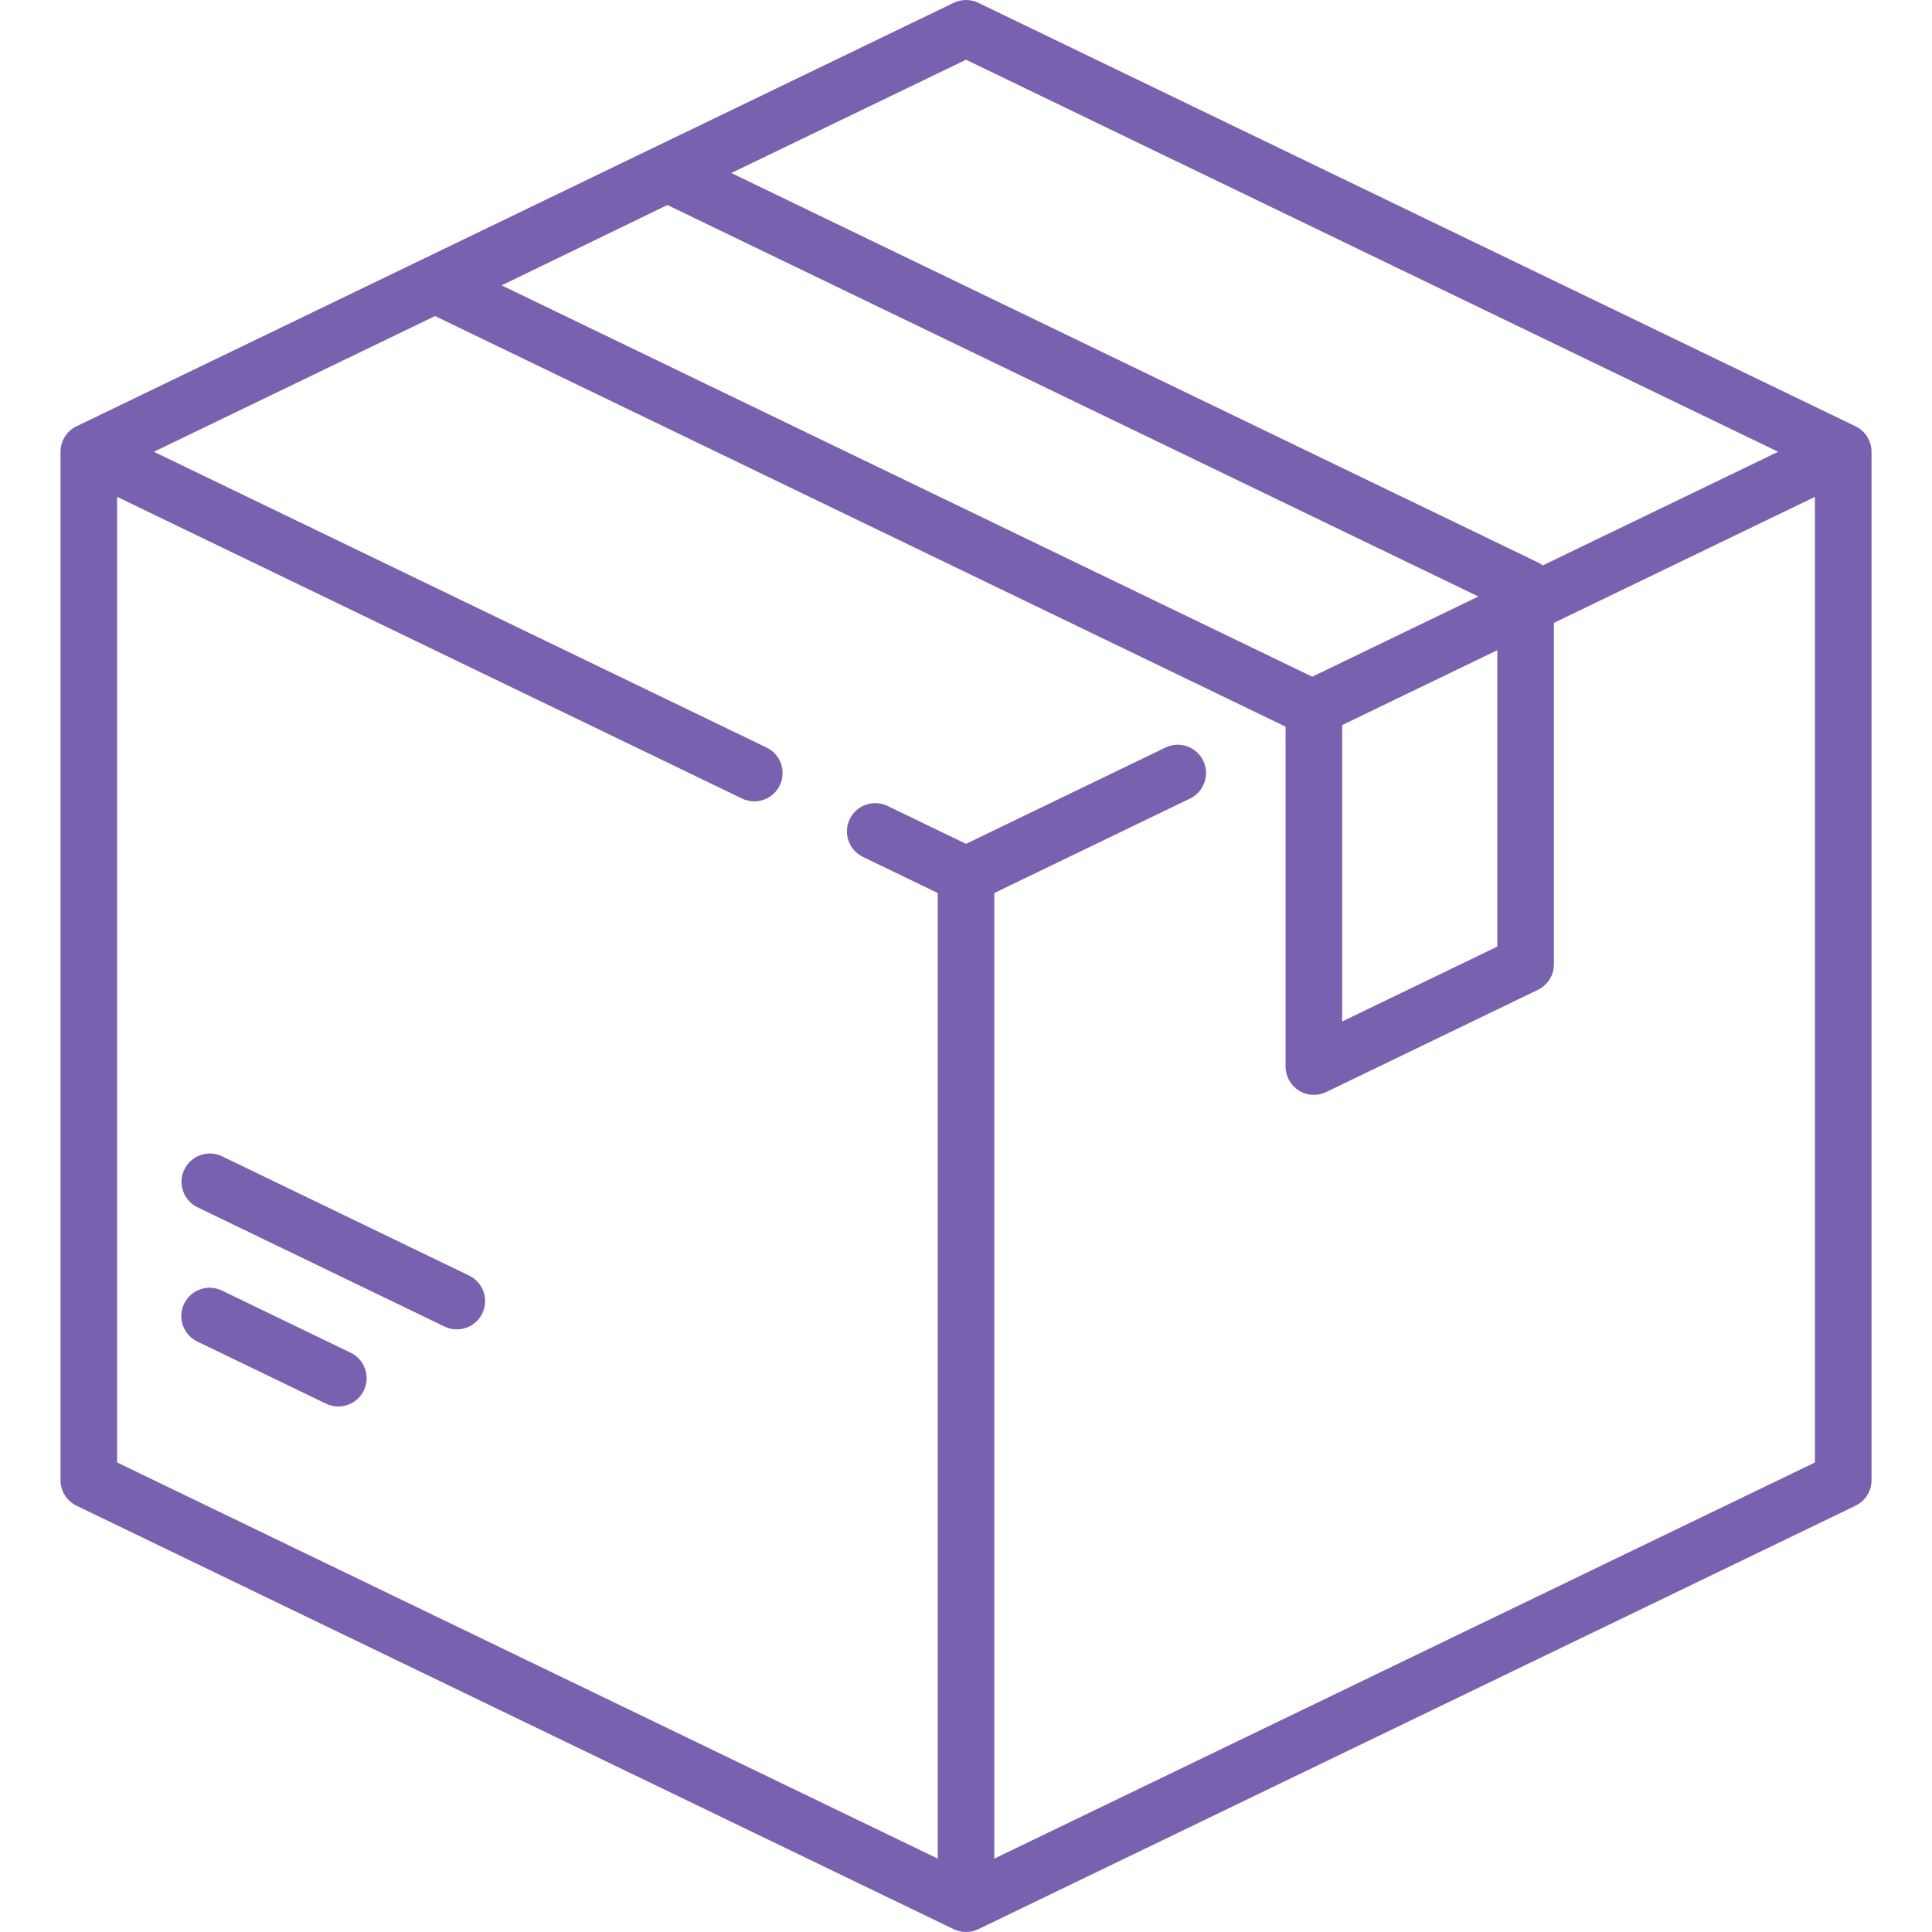 <svg width="110" height="110" viewBox="0 0 110 110" fill="none" xmlns="http://www.w3.org/2000/svg">
<g clip-path="url(#clip0_555_7560)">
<path d="M105.646 24.271L55.702 0.16C55.259 -0.053 54.743 -0.053 54.3 0.16L4.356 24.271C3.799 24.54 3.445 25.104 3.445 25.722V84.278C3.445 84.896 3.799 85.46 4.356 85.729L54.3 109.84C54.522 109.947 54.761 110 55.001 110C55.24 110 55.48 109.947 55.702 109.84L105.646 85.729C106.203 85.46 106.557 84.896 106.557 84.278V25.723C106.557 25.104 106.202 24.54 105.646 24.271ZM55.001 3.401L101.239 25.722L87.835 32.193C87.751 32.128 87.661 32.069 87.563 32.021L41.639 9.851L55.001 3.401ZM38 11.673L84.171 33.962L74.714 38.528L28.562 16.247L38 11.673ZM85.251 37.019V53.894L76.418 58.158V41.283L85.251 37.019ZM103.334 83.267L56.612 105.821V50.845L67.757 45.465C68.558 45.078 68.894 44.114 68.507 43.313C68.12 42.512 67.157 42.175 66.356 42.562L55.001 48.044L50.533 45.887C49.731 45.5 48.768 45.836 48.381 46.638C47.995 47.439 48.331 48.402 49.132 48.789L53.39 50.845V105.821L6.668 83.266V28.289L42.246 45.465C42.472 45.574 42.711 45.626 42.945 45.626C43.544 45.626 44.12 45.29 44.398 44.715C44.785 43.913 44.449 42.95 43.647 42.563L8.763 25.722L24.77 17.995L73.173 41.362C73.18 41.372 73.188 41.38 73.195 41.39V60.726C73.195 61.28 73.48 61.796 73.95 62.091C74.211 62.255 74.508 62.337 74.807 62.337C75.046 62.337 75.285 62.284 75.507 62.177L87.563 56.357C88.12 56.088 88.473 55.525 88.473 54.906V35.464L103.334 28.29V83.267Z" fill="#7862AF"/>
<path d="M19.964 77.017L12.635 73.479C11.833 73.092 10.87 73.428 10.483 74.23C10.096 75.031 10.432 75.994 11.233 76.381L18.563 79.92C18.789 80.029 19.027 80.08 19.262 80.08C19.861 80.08 20.436 79.745 20.714 79.169C21.101 78.368 20.765 77.405 19.964 77.017Z" fill="#7862AF"/>
<path d="M26.711 72.626L12.646 65.836C11.845 65.45 10.881 65.785 10.495 66.587C10.108 67.388 10.444 68.352 11.245 68.739L25.31 75.529C25.536 75.638 25.774 75.689 26.009 75.689C26.608 75.689 27.184 75.354 27.461 74.778C27.848 73.976 27.512 73.013 26.711 72.626Z" fill="#7862AF"/>
</g>
<defs>
<clipPath id="clip0_555_7560">
<rect width="110" height="110" fill="white"/>
</clipPath>
</defs>
</svg>
